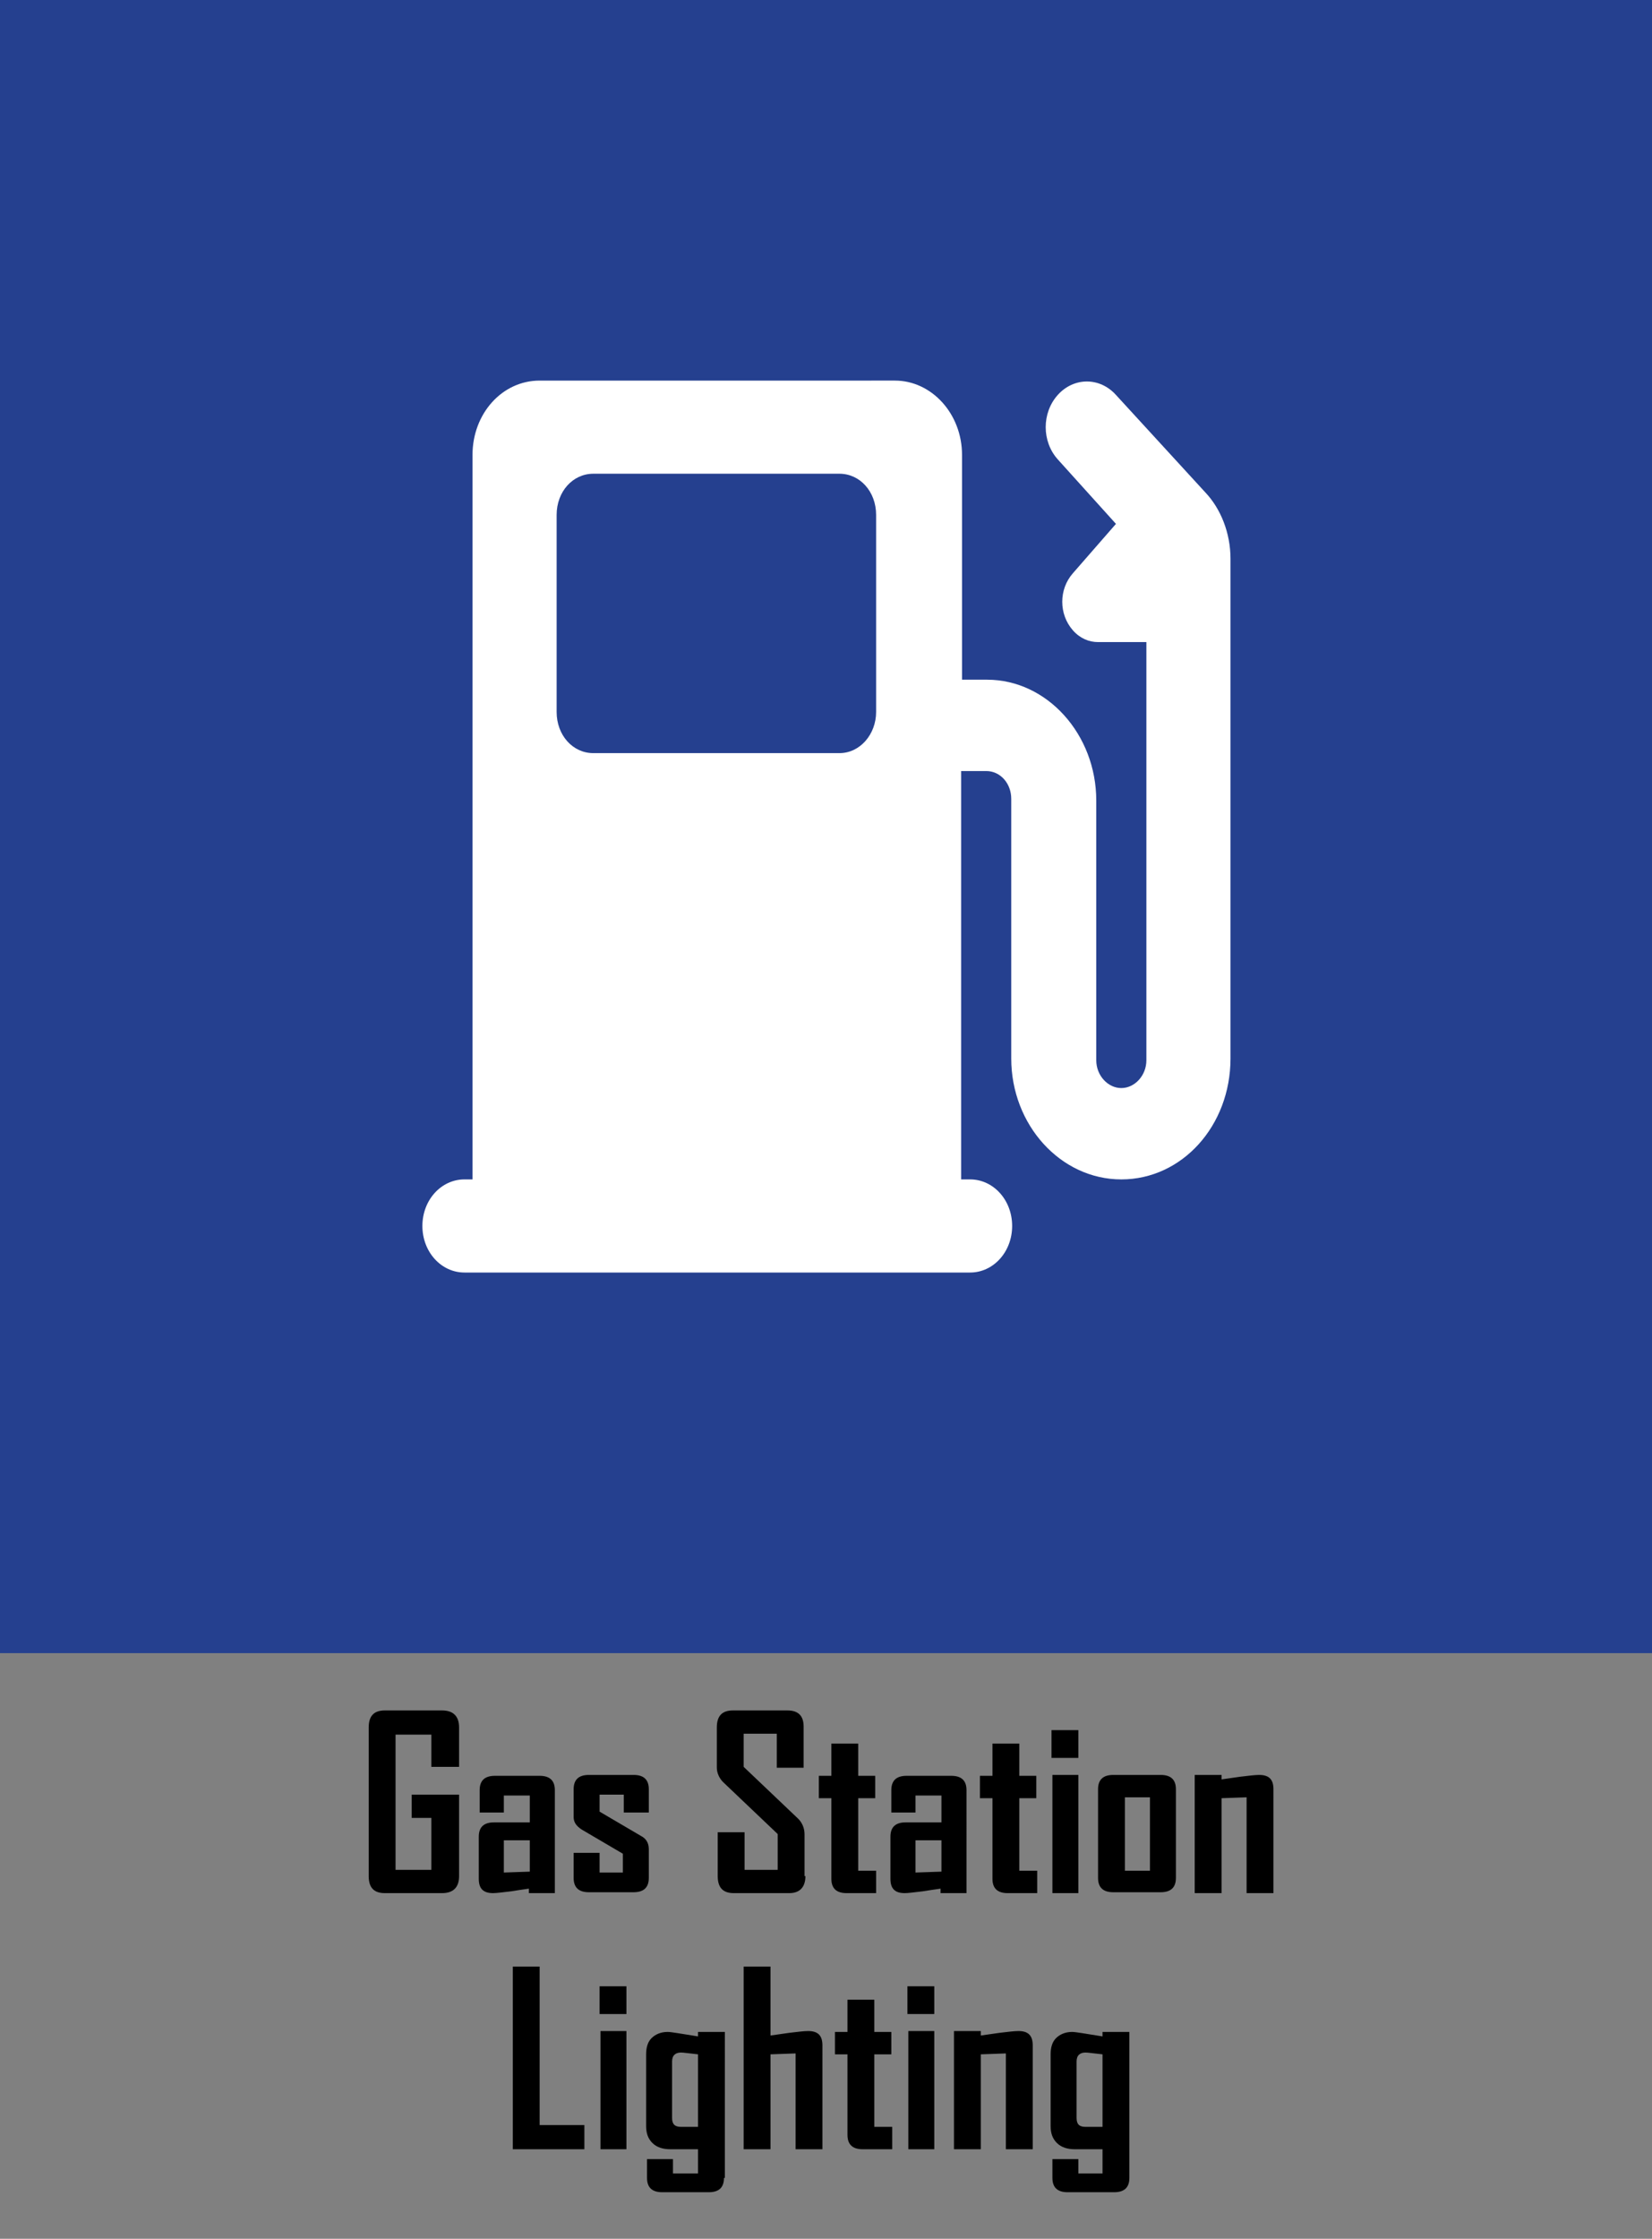 <?xml version="1.0" encoding="utf-8"?>
<!-- Generator: Adobe Illustrator 22.1.0, SVG Export Plug-In . SVG Version: 6.00 Build 0)  -->
<svg version="1.1" id="Layer_1" xmlns="http://www.w3.org/2000/svg" xmlns:xlink="http://www.w3.org/1999/xlink" x="0px" y="0px"
	 viewBox="0 0 184.6 250" style="enable-background:new 0 0 184.6 250;" xml:space="preserve">
<rect x="0" y="0" width="184.6" height="250" fill="#808080" stroke="none"/>
<style type="text/css">
	.st0{fill:#FFFFFF;}
	.st1{fill:none;}
	.st2{fill:#25408F;}
	.st3{clip-path:url(#SVGID_2_);fill:#FFFFFF;}
</style>
<polygon class="st0" points="140.6,63.8 140.5,61.2 152.2,63.7 152.1,65.7 "/>
<g>
	<path d="M51.3,209.5c0,1.2-0.6,1.9-1.9,1.9H43c-1.2,0-1.8-0.6-1.8-1.9v-16.6c0-1.3,0.6-1.9,1.8-1.9h6.4c1.2,0,1.9,0.6,1.9,1.9v4.4
		h-3.1v-3.6h-4v15.1h4V203H46v-2.6h5.3V209.5z"/>
	<path d="M62,211.4h-2.9v-0.5c-0.7,0.1-1.4,0.2-2,0.3c-0.9,0.1-1.6,0.2-2,0.2c-1.1,0-1.6-0.5-1.6-1.6v-4.7c0-1.1,0.6-1.6,1.7-1.6h4
		v-3h-2.9v1.9h-2.7v-2.5c0-1.1,0.6-1.6,1.7-1.6h5c1.1,0,1.7,0.5,1.7,1.6V211.4z M59.2,209v-3.5h-2.9v3.6L59.2,209z"/>
	<path d="M72.5,209.7c0,1.1-0.6,1.6-1.7,1.6h-5c-1.1,0-1.7-0.5-1.7-1.6v-2.8H67v2.2h2.6V207l-4.6-2.7c-0.6-0.4-0.9-0.8-0.9-1.4v-3.1
		c0-1.1,0.6-1.6,1.7-1.6h5c1.1,0,1.7,0.5,1.7,1.6v2.6h-2.8v-2H67v1.9l4.6,2.7c0.6,0.3,0.9,0.8,0.9,1.5V209.7z"/>
	<path d="M90,209.5c0,1.2-0.6,1.9-1.8,1.9H82c-1.2,0-1.8-0.6-1.8-1.9v-4.9h3v4.2h3.7v-4l-6.1-5.8c-0.4-0.4-0.7-1-0.7-1.6v-4.5
		c0-1.3,0.6-1.9,1.8-1.9h6.1c1.2,0,1.8,0.6,1.8,1.8v4.6h-3v-3.8h-3.7v3.7l6.1,5.8c0.4,0.4,0.7,1,0.7,1.7V209.5z"/>
	<path d="M97.9,211.4h-3.3c-1.1,0-1.7-0.5-1.7-1.6v-9h-1.4v-2.5h1.4v-3.6h3v3.6h1.9v2.5h-1.9v8.1h2V211.4z"/>
	<path d="M108,211.4h-2.9v-0.5c-0.7,0.1-1.4,0.2-2,0.3c-0.9,0.1-1.6,0.2-2,0.2c-1.1,0-1.6-0.5-1.6-1.6v-4.7c0-1.1,0.6-1.6,1.7-1.6h4
		v-3h-2.9v1.9h-2.7v-2.5c0-1.1,0.6-1.6,1.7-1.6h5c1.1,0,1.7,0.5,1.7,1.6V211.4z M105.2,209v-3.5h-2.9v3.6L105.2,209z"/>
	<path d="M115.9,211.4h-3.3c-1.1,0-1.7-0.5-1.7-1.6v-9h-1.4v-2.5h1.4v-3.6h3v3.6h1.9v2.5h-1.9v8.1h2V211.4z"/>
	<path d="M120.5,196.3h-3v-3.1h3V196.3z M120.5,211.4h-2.9v-13.2h2.9V211.4z"/>
	<path d="M131.4,209.7c0,1.1-0.6,1.6-1.7,1.6h-5.3c-1.1,0-1.7-0.5-1.7-1.6v-9.9c0-1.1,0.6-1.6,1.7-1.6h5.3c1.1,0,1.7,0.5,1.7,1.6
		V209.7z M128.5,208.9v-8.2h-2.8v8.2H128.5z"/>
	<path d="M142.3,211.4h-3v-10.7l-2.8,0.1v10.6h-3v-13.2h3v0.5c0.7-0.1,1.4-0.2,2.1-0.3c0.9-0.1,1.6-0.2,2.1-0.2
		c1.1,0,1.6,0.5,1.6,1.6V211.4z"/>
</g>
<g>
	<path d="M65.3,240h-8v-20.4h3v17.7h5V240z"/>
	<path d="M70,224.9h-3v-3.1h3V224.9z M70,240h-2.9v-13.2H70V240z"/>
	<path d="M80.9,243.2c0,1.1-0.6,1.6-1.7,1.6h-5.2c-1.1,0-1.7-0.5-1.7-1.6v-2.1h2.9v1.6H78v-2.7h-3.1c-0.8,0-1.5-0.2-2-0.7
		c-0.5-0.5-0.7-1.1-0.7-1.9v-8c0-0.8,0.2-1.4,0.6-1.8c0.4-0.4,1-0.7,1.8-0.7c0.4,0,1.5,0.2,3.4,0.5v-0.5h3V243.2z M78,237.5v-8.1
		c-1-0.1-1.6-0.2-1.9-0.2c-0.6,0-1,0.3-1,1v6.3c0,0.7,0.3,1,1,1H78z"/>
	<path d="M91.9,240h-3v-10.7l-2.8,0.1V240h-3v-20.4h3v7.7c0.7-0.1,1.4-0.2,2.1-0.3c0.9-0.1,1.6-0.2,2.1-0.2c1.1,0,1.6,0.5,1.6,1.6
		V240z"/>
	<path d="M99.7,240h-3.3c-1.1,0-1.7-0.5-1.7-1.6v-9h-1.4v-2.5h1.4v-3.6h3v3.6h1.9v2.5h-1.9v8.1h2V240z"/>
	<path d="M104.4,224.9h-3v-3.1h3V224.9z M104.4,240h-2.9v-13.2h2.9V240z"/>
	<path d="M115.4,240h-3v-10.7l-2.8,0.1V240h-3v-13.2h3v0.5c0.7-0.1,1.4-0.2,2.1-0.3c0.9-0.1,1.6-0.2,2.1-0.2c1.1,0,1.6,0.5,1.6,1.6
		V240z"/>
	<path d="M126.2,243.2c0,1.1-0.6,1.6-1.7,1.6h-5.2c-1.1,0-1.7-0.5-1.7-1.6v-2.1h2.9v1.6h2.7v-2.7h-3.1c-0.8,0-1.5-0.2-2-0.7
		c-0.5-0.5-0.7-1.1-0.7-1.9v-8c0-0.8,0.2-1.4,0.6-1.8c0.4-0.4,1-0.7,1.8-0.7c0.4,0,1.5,0.2,3.4,0.5v-0.5h3V243.2z M123.2,237.5v-8.1
		c-1-0.1-1.6-0.2-1.9-0.2c-0.6,0-1,0.3-1,1v6.3c0,0.7,0.3,1,1,1H123.2z"/>
</g>
<rect class="st1" width="184.6" height="250"/>
<rect class="st2" width="184.6" height="184.6"/>
<g>
	<defs>
		<rect id="SVGID_1_" width="184.6" height="250"/>
	</defs>
	<clipPath id="SVGID_2_">
		<use xlink:href="#SVGID_1_"  style="overflow:visible;"/>
	</clipPath>
	<path class="st3" d="M66.3,52.9h27.5c2.3,0,4.1,2,4.1,4.6v22c0,2.5-1.8,4.6-4.1,4.6H66.3c-2.3,0-4.1-2-4.1-4.6v-22
		C62.2,54.9,64,52.9,66.3,52.9 M107.4,131.7V86.1h2.8c1.6,0,2.8,1.4,2.8,3.1v29c0,7.4,5.5,13.5,12.3,13.5s12.2-6,12.2-13.5V62.4
		c0-2.9-1.1-5.6-2.8-7.4l-10-10.9c-1.8-2-4.7-2-6.5,0c-1.8,2-1.8,5.2,0,7.2l6.5,7.2l-4.8,5.5c-1.6,1.8-1.6,4.6,0,6.4
		c0.8,0.9,1.8,1.3,2.8,1.3l5.4,0v46.7c0,1.7-1.3,3.1-2.8,3.1s-2.8-1.4-2.8-3.1v-29c0-7.4-5.5-13.5-12.2-13.5h-2.8V50.8
		c0-4.6-3.4-8.3-7.5-8.3H60.3c-4.2,0-7.5,3.7-7.5,8.3v80.9h-0.9c-2.6,0-4.7,2.3-4.7,5.2s2.1,5.2,4.7,5.2h56.5c2.6,0,4.7-2.3,4.7-5.2
		s-2.1-5.2-4.7-5.2H107.4z"/>
</g>
<g>
</g>
<g>
</g>
<g>
</g>
<g>
</g>
<g>
</g>
<g>
</g>
</svg>
